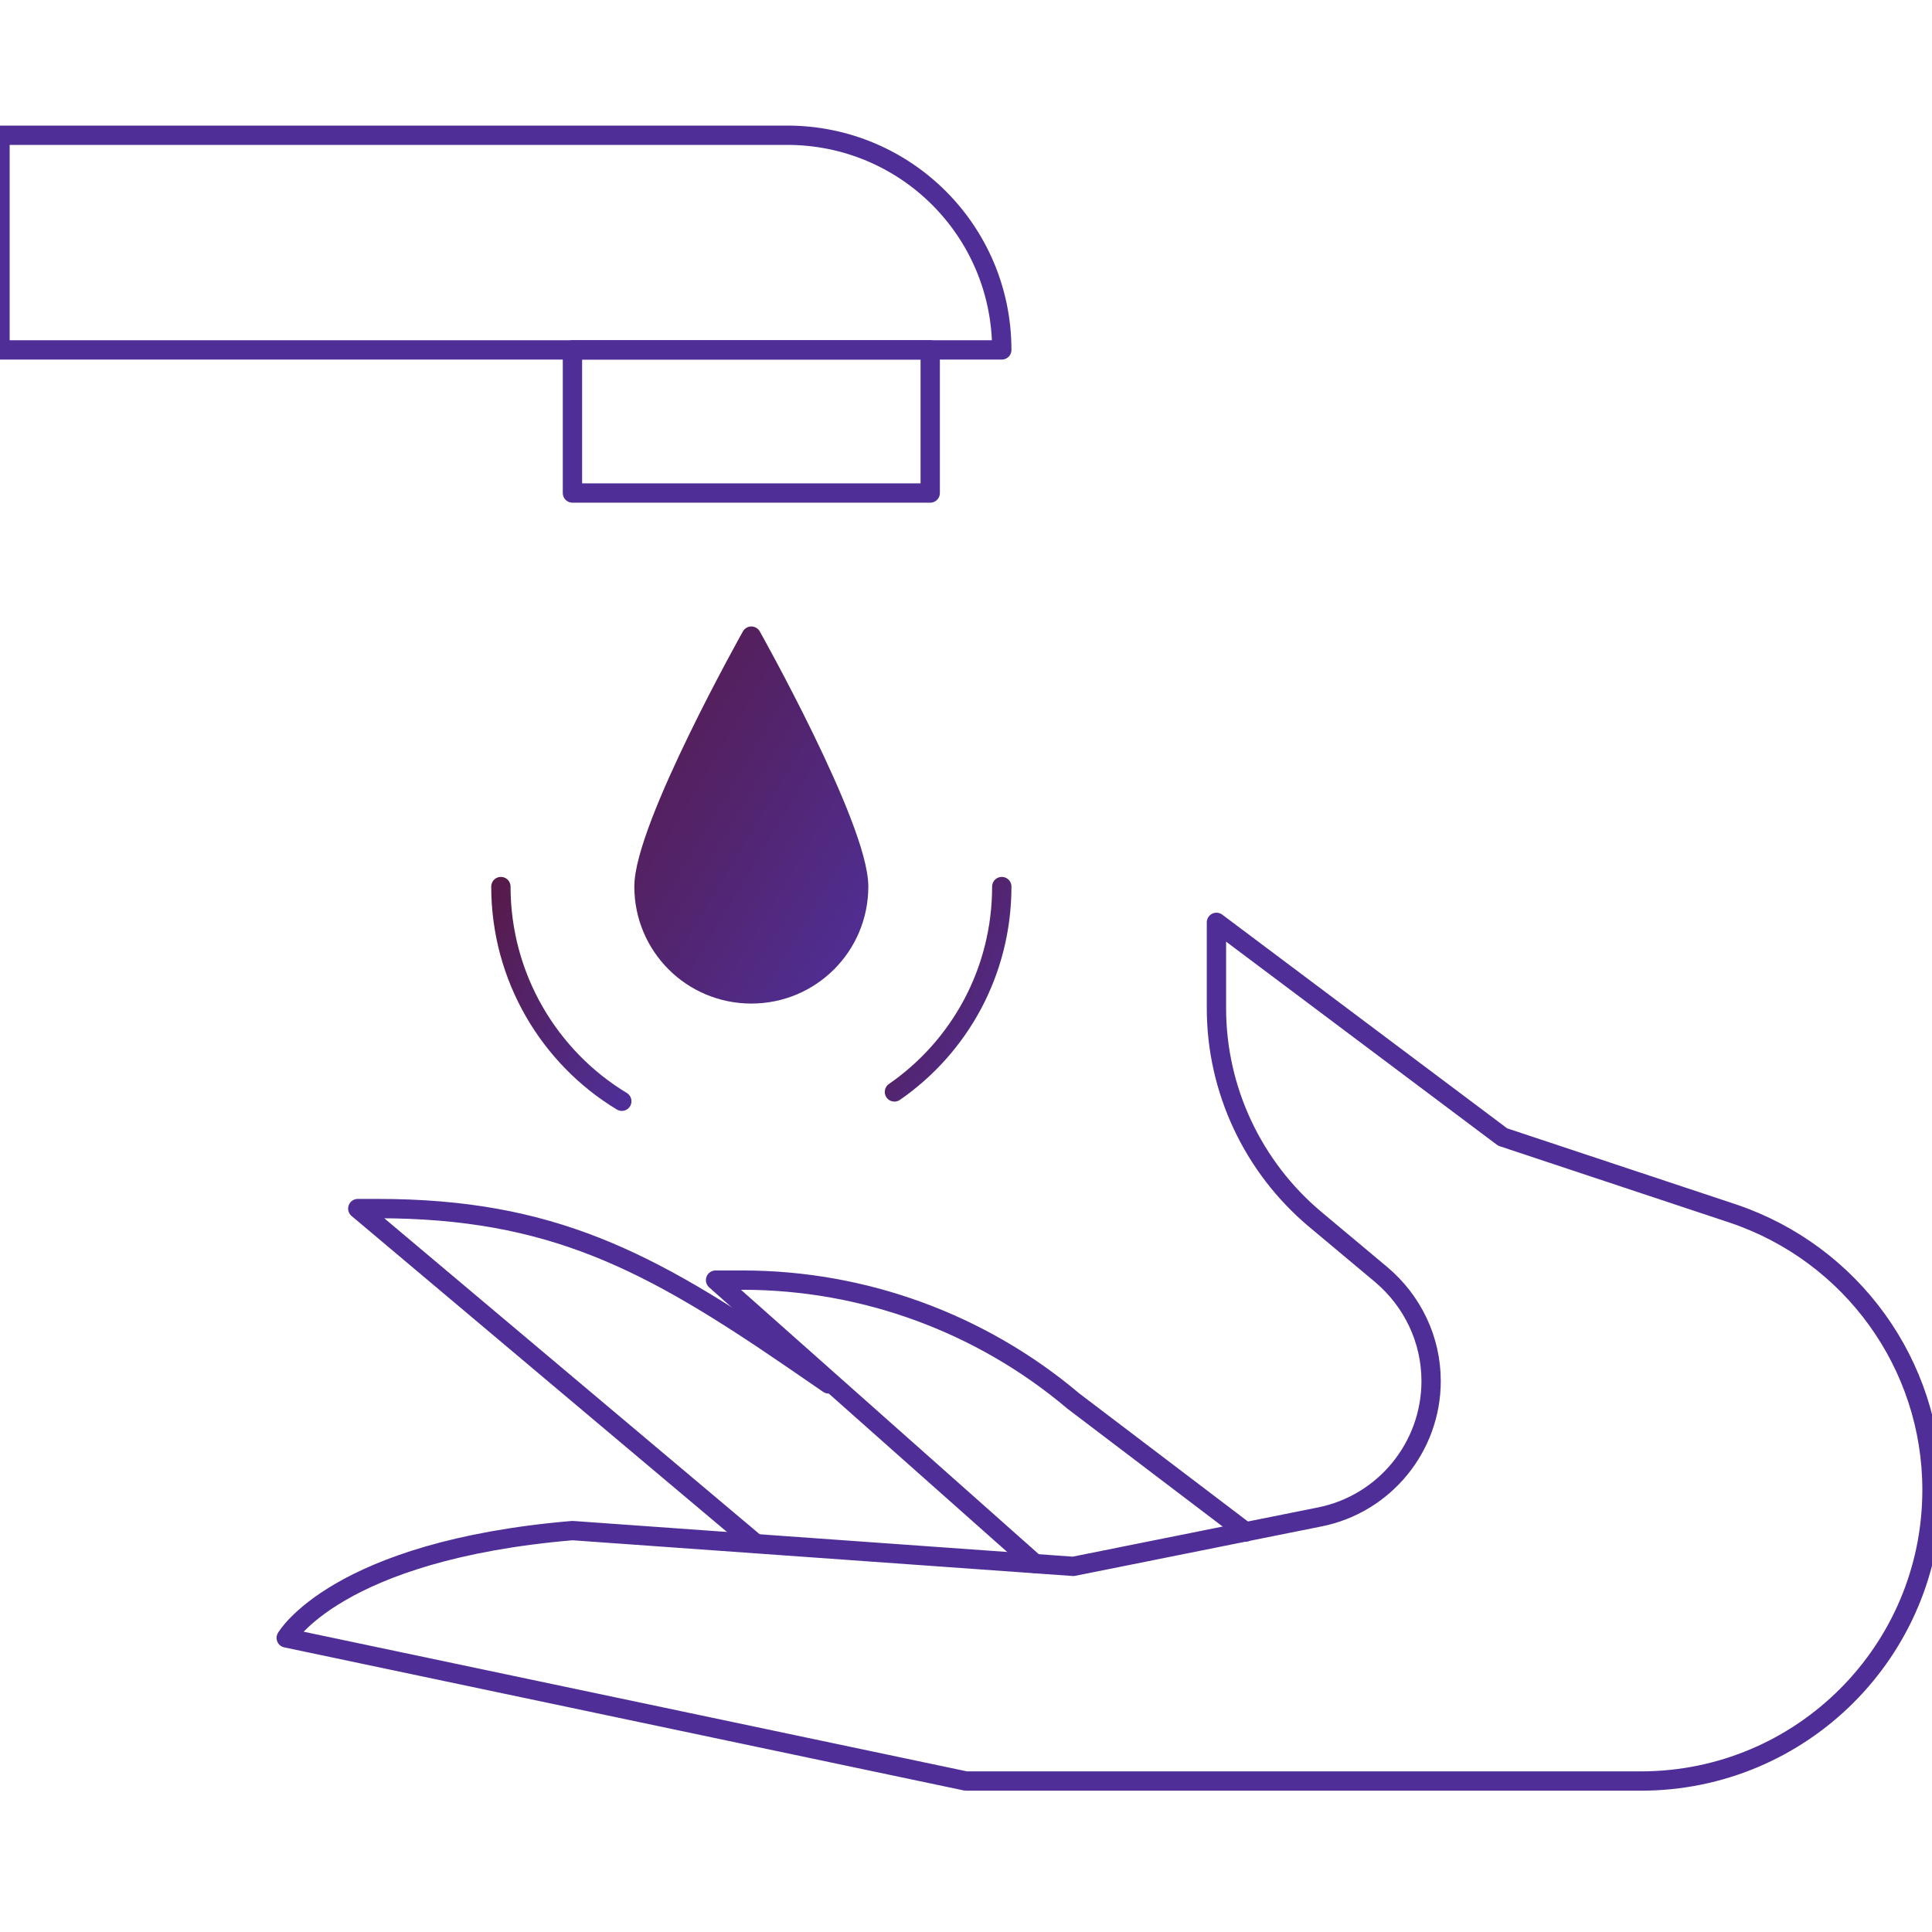 <svg xmlns="http://www.w3.org/2000/svg" fill="none" viewBox="0 0 100 100" height="100" width="100">
<rect x="0" y="0" width="100" height="100" fill="#808080" stroke="none"/>
<g clip-path="url(#clip0_953_34216)">
<rect fill="white" height="100" width="100"></rect>
<path stroke-linejoin="round" stroke-linecap="round" stroke="#4F2F97" d="M89.703 62.815L77.777 58.852L62.963 47.741V52.186C62.963 56.408 64.852 60.408 68.074 63.112L71.481 65.963C73.111 67.334 74.074 69.334 74.074 71.482C74.074 74.889 71.666 77.852 68.296 78.519L55.555 81.075L29.629 79.223C17.407 80.26 14.815 84.778 14.815 84.778L50 92.186H84.926C93.259 92.186 100 85.445 100 77.112C100 70.63 95.852 64.889 89.703 62.815Z"></path>
<path stroke-linejoin="round" stroke-linecap="round" stroke="#4F2F97" d="M53.556 80.925L37.037 66.259H38.444C44.704 66.259 50.778 68.481 55.556 72.518L64.482 79.296"></path>
<path stroke-linejoin="round" stroke-linecap="round" stroke="#4F2F97" d="M39.111 79.889L18.519 62.556H19.556C28.519 62.556 33.593 65.259 41 70.333L42.889 71.63"></path>
<path stroke-linejoin="round" stroke-linecap="round" stroke="url(#paint1_linear_953_34216)" fill="url(#paint0_linear_953_34216)" d="M44.444 45.889C44.444 48.963 41.963 51.444 38.889 51.444C35.815 51.444 33.333 48.963 33.333 45.889C33.333 42.815 38.889 32.926 38.889 32.926C38.889 32.926 44.444 42.815 44.444 45.889Z"></path>
<path stroke-linejoin="round" stroke-linecap="round" stroke="#4F2F97" d="M51.852 18.111H0V7H40.741C46.889 7 51.852 11.963 51.852 18.111Z"></path>
<path stroke-linejoin="round" stroke-linecap="round" stroke="#4F2F97" d="M48.148 25.519H29.63V18.111H48.148V25.519Z"></path>
<path stroke-linejoin="round" stroke-linecap="round" stroke="url(#paint2_linear_953_34216)" d="M32.185 57C28.444 54.74 25.926 50.592 25.926 45.889"></path>
<path stroke-linejoin="round" stroke-linecap="round" stroke="url(#paint3_linear_953_34216)" d="M51.852 45.889C51.852 50.296 49.666 54.185 46.296 56.518"></path>
</g>
<defs>
<linearGradient gradientUnits="userSpaceOnUse" y2="42.73" x2="49.673" y1="32.926" x1="33.333" id="paint0_linear_953_34216">
<stop stop-color="#561B4B"></stop>
<stop stop-color="#4F2F97" offset="1"></stop>
</linearGradient>
<linearGradient gradientUnits="userSpaceOnUse" y2="42.73" x2="49.673" y1="32.926" x1="33.333" id="paint1_linear_953_34216">
<stop stop-color="#561B4B"></stop>
<stop stop-color="#4F2F97" offset="1"></stop>
</linearGradient>
<linearGradient gradientUnits="userSpaceOnUse" y2="51.242" x2="35.429" y1="45.889" x1="25.926" id="paint2_linear_953_34216">
<stop stop-color="#561B4B"></stop>
<stop stop-color="#4F2F97" offset="1"></stop>
</linearGradient>
<linearGradient gradientUnits="userSpaceOnUse" y2="50.45" x2="55.023" y1="45.889" x1="46.296" id="paint3_linear_953_34216">
<stop stop-color="#561B4B"></stop>
<stop stop-color="#4F2F97" offset="1"></stop>
</linearGradient>
<clipPath id="clip0_953_34216">
<rect fill="white" height="100" width="100"></rect>
</clipPath>
</defs>
</svg>
